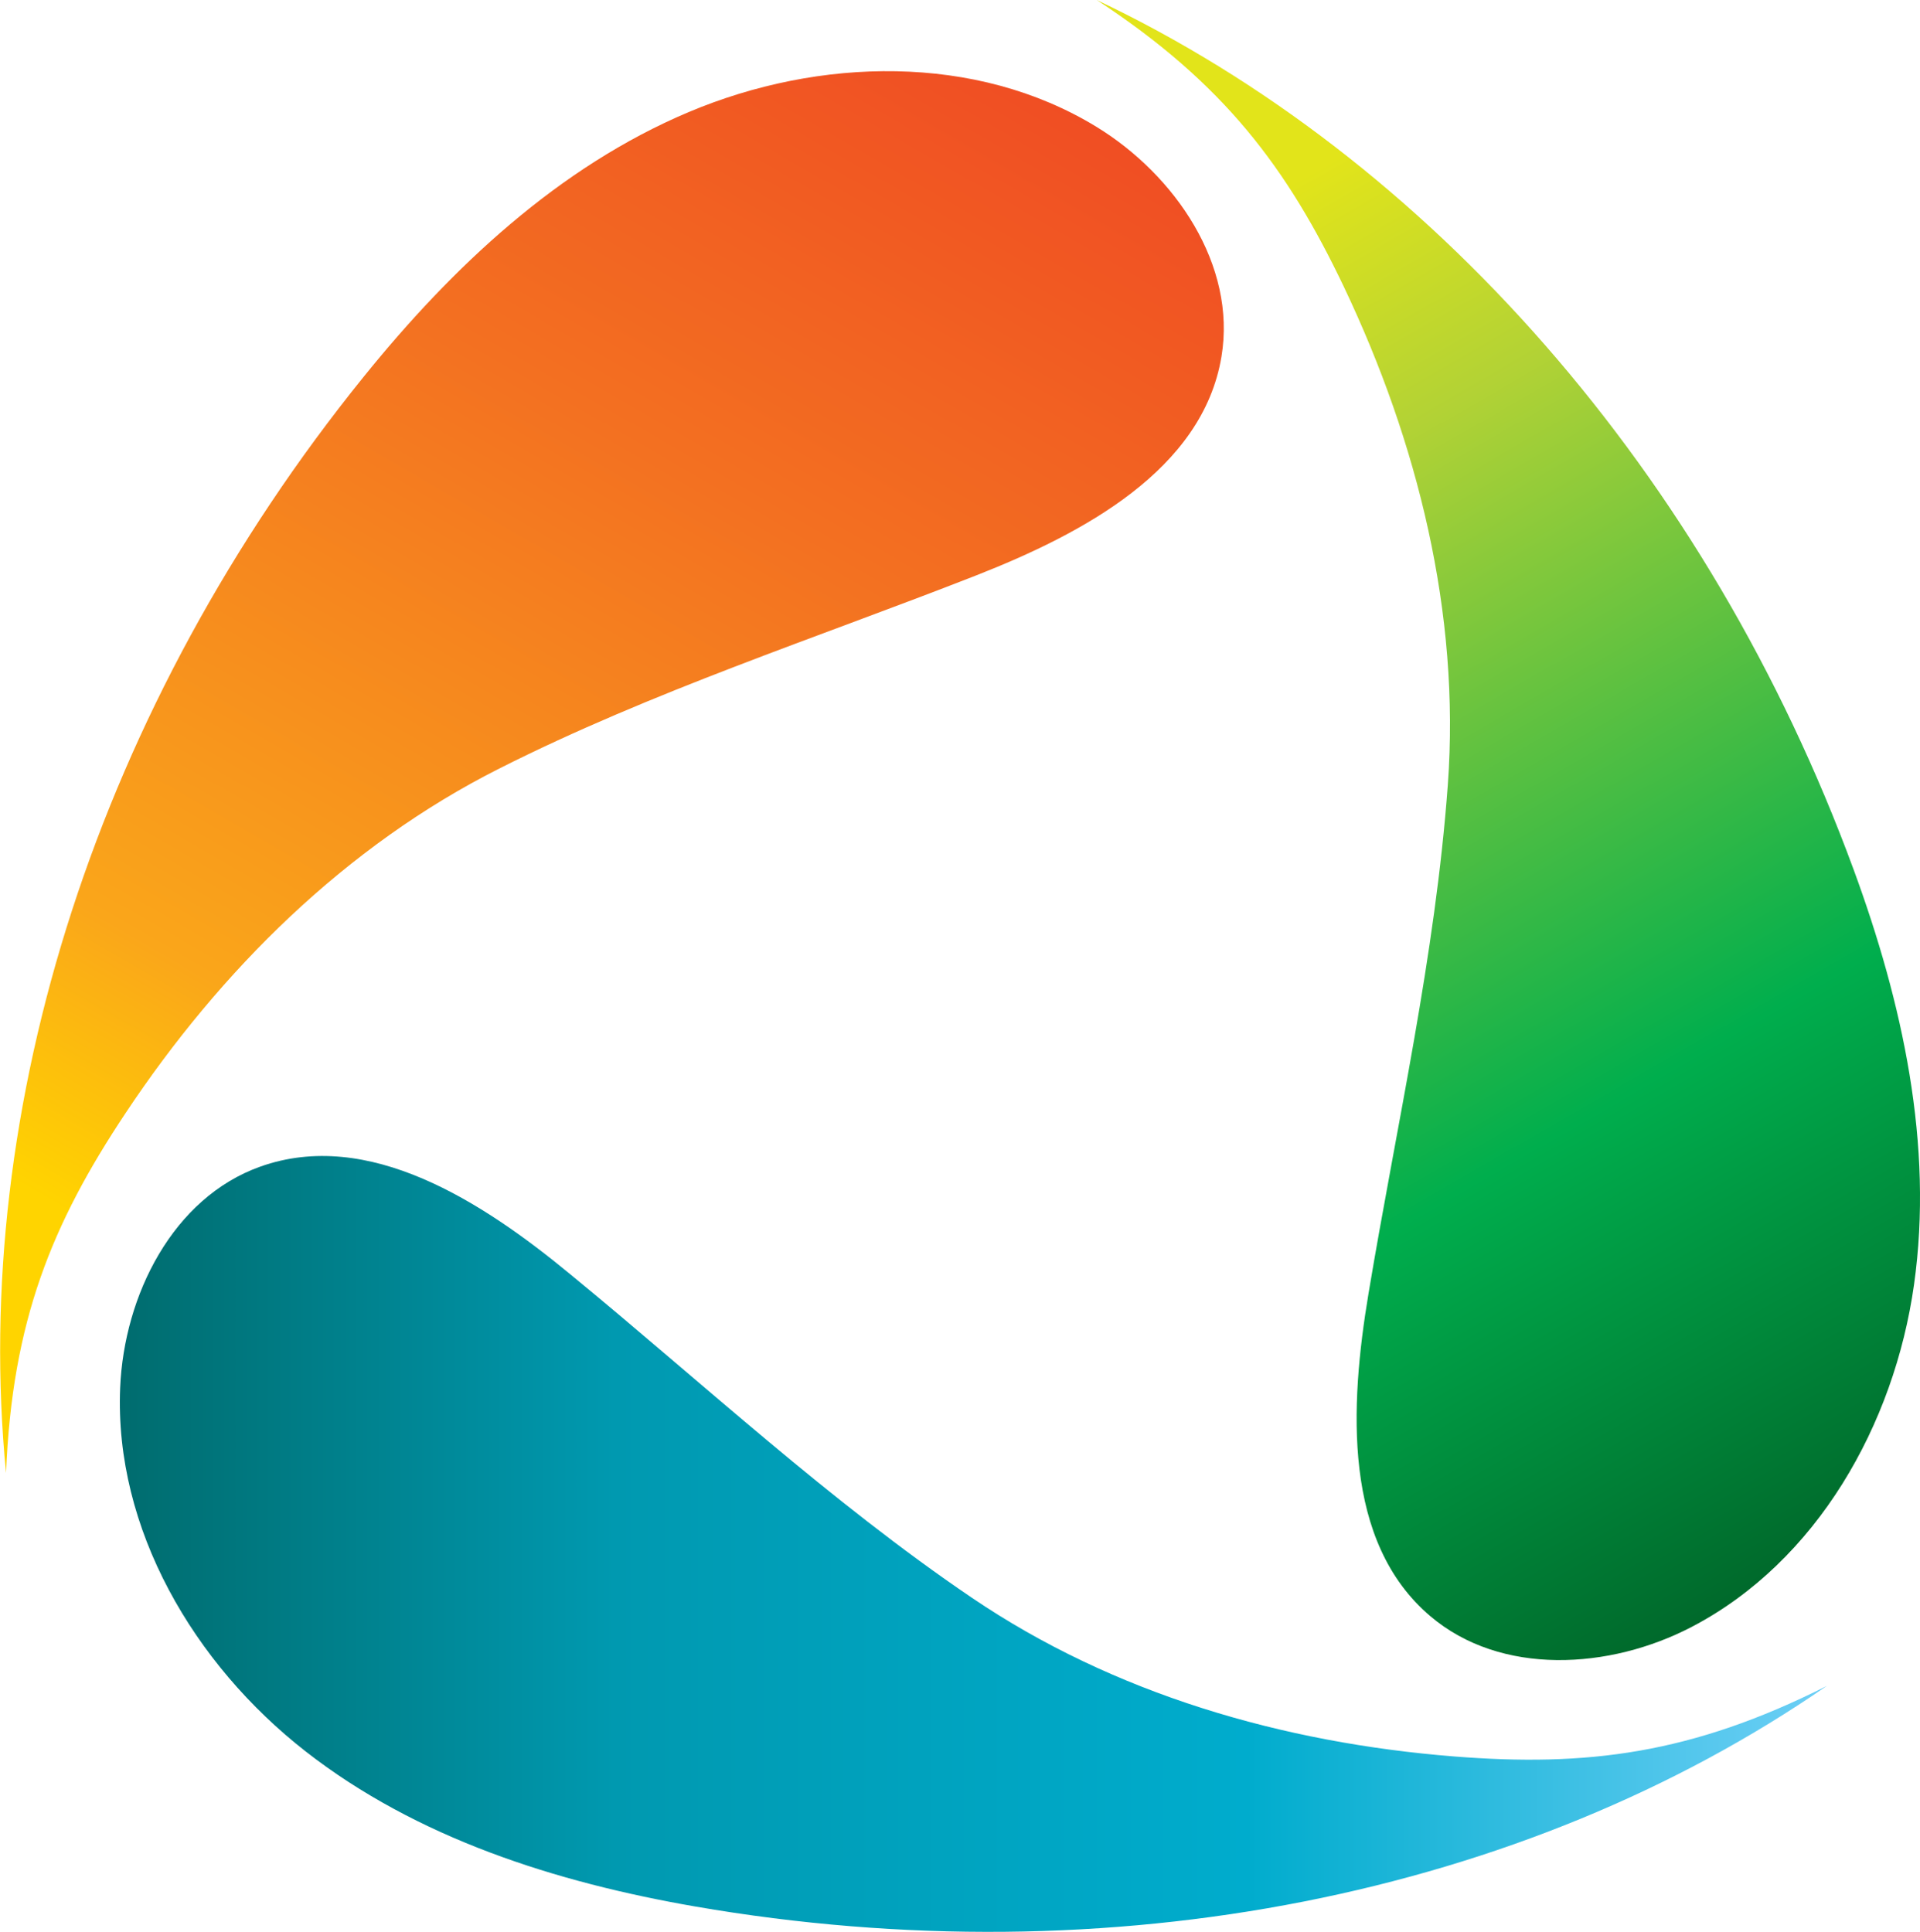 <svg xmlns="http://www.w3.org/2000/svg" xmlns:xlink="http://www.w3.org/1999/xlink" viewBox="0 0 317.99 320"><defs><style>.cls-1{fill:url(#linear-gradient);}.cls-2{fill:url(#linear-gradient-2);}.cls-3{fill:url(#linear-gradient-3);}</style><linearGradient id="linear-gradient" x1="160.38" y1="8.78" x2="18.67" y2="254.22" gradientUnits="userSpaceOnUse"><stop offset="0" stop-color="#f04e23"/><stop offset="0.29" stop-color="#f37021"/><stop offset="0.69" stop-color="#faa61a"/><stop offset="0.85" stop-color="#ffd400"/></linearGradient><linearGradient id="linear-gradient-2" x1="19.85" y1="255.74" x2="302.56" y2="255.74" gradientUnits="userSpaceOnUse"><stop offset="0" stop-color="#006c6e"/><stop offset="0.29" stop-color="#0099b0"/><stop offset="0.66" stop-color="#00accd"/><stop offset="1" stop-color="#6dcff6"/></linearGradient><linearGradient id="linear-gradient-3" x1="302.64" y1="256.59" x2="161.28" y2="11.76" gradientUnits="userSpaceOnUse"><stop offset="0" stop-color="#00692b"/><stop offset="0.29" stop-color="#00ae4d"/><stop offset="0.69" stop-color="#b2d235"/><stop offset="0.85" stop-color="#e2e41a"/></linearGradient></defs><g id="Слой_2" data-name="Слой 2"><g id="Layer_1" data-name="Layer 1"><path class="cls-1" d="M60.19,62.46c14.7-18.21,32.3-34.79,53.86-43.89S161.64,8.81,181.58,21c13.08,8,23.24,22.94,20.72,38.07-3.12,18.77-22.93,29.3-40.64,36.25-26.48,10.38-53.65,19.21-79,32s-46.13,33.38-61.87,57.07C8.63,202.67,2,218.83,1,244-4.93,183.31,16.29,116.83,60.19,62.46Z"/><path class="cls-2" d="M115.13,315.8c-23.06-4-46.11-11.31-64.55-25.72S18.91,253.24,19.9,229.86c.65-15.32,8.74-31.45,23.19-36.61C61,186.85,79.84,199,94.53,211.14c22,18.08,42.87,37.53,66.4,53.5s51.6,24.07,79.95,26.31c21.83,1.72,39.19-.35,61.68-11.69C252.39,313.92,184,327.71,115.13,315.8Z"/><path class="cls-3" d="M307,144.05c8.08,22,13.27,45.58,10,68.75s-16.07,45.85-36.81,56.68c-13.59,7.1-31.62,8.16-43.3-1.77-14.51-12.32-13.37-34.72-10.23-53.49,4.68-28.05,11.06-55.9,13.13-84.26s-5-56.72-17.19-82.39C213.18,27.8,202.72,13.8,181.64,0,236.75,26.12,282.9,78.46,307,144.05Z"/></g></g></svg>